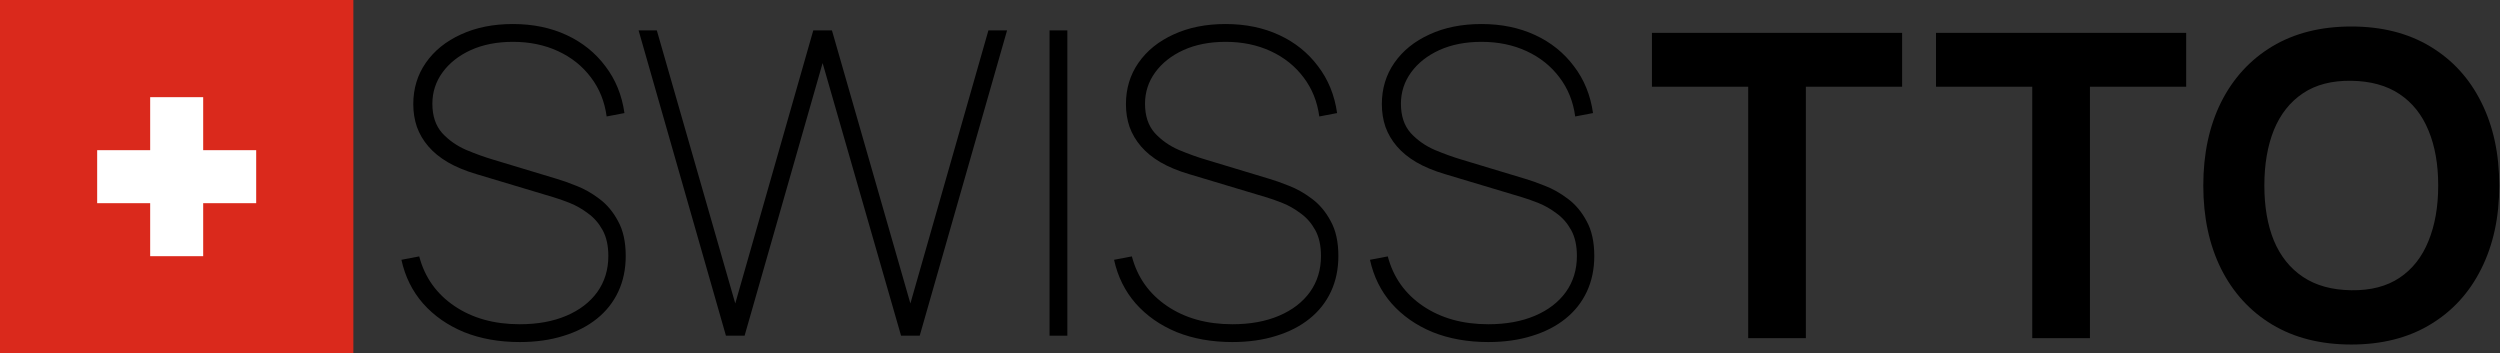 <svg width="283" height="40" viewBox="0 0 283 40" fill="none" xmlns="http://www.w3.org/2000/svg">
<rect x="0" y="0" width="283" height="40" fill="#333333" stroke="none"/>
<path d="M266.165 39C262.709 39 259.725 38.248 257.213 36.744C254.717 35.24 252.789 33.136 251.429 30.432C250.085 27.728 249.413 24.584 249.413 21C249.413 17.416 250.085 14.272 251.429 11.568C252.789 8.864 254.717 6.76 257.213 5.256C259.725 3.752 262.709 3 266.165 3C269.621 3 272.597 3.752 275.093 5.256C277.605 6.76 279.533 8.864 280.877 11.568C282.237 14.272 282.917 17.416 282.917 21C282.917 24.584 282.237 27.728 280.877 30.432C279.533 33.136 277.605 35.24 275.093 36.744C272.597 38.248 269.621 39 266.165 39ZM266.165 32.856C268.357 32.888 270.181 32.416 271.637 31.44C273.093 30.464 274.181 29.08 274.901 27.288C275.637 25.496 276.005 23.4 276.005 21C276.005 18.6 275.637 16.52 274.901 14.76C274.181 13 273.093 11.632 271.637 10.656C270.181 9.68 268.357 9.176 266.165 9.144C263.973 9.112 262.149 9.584 260.693 10.56C259.237 11.536 258.141 12.92 257.405 14.712C256.685 16.504 256.325 18.6 256.325 21C256.325 23.4 256.685 25.48 257.405 27.24C258.141 29 259.237 30.368 260.693 31.344C262.149 32.32 263.973 32.824 266.165 32.856Z" fill="black"/>
<path d="M230.052 38.28V9.816H219.156V3.72H247.476V9.816H236.58V38.28H230.052Z" fill="black"/>
<path d="M197.896 38.28V9.816H187V3.72H215.32V9.816H204.424V38.28H197.896Z" fill="black"/>
<path d="M168.473 38.72C166.137 38.72 164.033 38.344 162.161 37.592C160.305 36.824 158.761 35.744 157.529 34.352C156.313 32.96 155.497 31.312 155.081 29.408L157.097 29.024C157.721 31.392 159.049 33.264 161.081 34.64C163.113 36.016 165.577 36.704 168.473 36.704C170.489 36.704 172.249 36.384 173.753 35.744C175.257 35.104 176.425 34.208 177.257 33.056C178.089 31.888 178.505 30.528 178.505 28.976C178.505 27.808 178.289 26.832 177.857 26.048C177.425 25.264 176.873 24.632 176.201 24.152C175.545 23.656 174.857 23.264 174.137 22.976C173.417 22.688 172.777 22.464 172.217 22.304L163.577 19.712C162.329 19.344 161.249 18.896 160.337 18.368C159.441 17.84 158.705 17.24 158.129 16.568C157.553 15.896 157.121 15.16 156.833 14.36C156.561 13.56 156.425 12.704 156.425 11.792C156.425 10.032 156.897 8.472 157.841 7.112C158.801 5.736 160.129 4.664 161.825 3.896C163.521 3.112 165.481 2.72 167.705 2.72C169.961 2.72 171.985 3.136 173.777 3.968C175.569 4.8 177.033 5.976 178.169 7.496C179.321 9 180.041 10.768 180.329 12.8L178.313 13.184C178.089 11.504 177.497 10.032 176.537 8.768C175.577 7.488 174.337 6.496 172.817 5.792C171.297 5.088 169.593 4.736 167.705 4.736C165.897 4.736 164.305 5.048 162.929 5.672C161.569 6.296 160.505 7.136 159.737 8.192C158.969 9.248 158.585 10.432 158.585 11.744C158.585 13.12 158.953 14.224 159.689 15.056C160.441 15.872 161.353 16.512 162.425 16.976C163.497 17.424 164.521 17.792 165.497 18.08L172.649 20.24C173.257 20.416 174.001 20.68 174.881 21.032C175.761 21.368 176.625 21.856 177.473 22.496C178.337 23.136 179.049 23.984 179.609 25.04C180.185 26.08 180.473 27.392 180.473 28.976C180.473 30.464 180.193 31.808 179.633 33.008C179.073 34.208 178.265 35.232 177.209 36.08C176.153 36.928 174.889 37.576 173.417 38.024C171.945 38.488 170.297 38.72 168.473 38.72Z" fill="black"/>
<path d="M139.504 38.72C137.168 38.72 135.064 38.344 133.192 37.592C131.336 36.824 129.792 35.744 128.56 34.352C127.344 32.96 126.528 31.312 126.112 29.408L128.128 29.024C128.752 31.392 130.08 33.264 132.112 34.64C134.144 36.016 136.608 36.704 139.504 36.704C141.52 36.704 143.28 36.384 144.784 35.744C146.288 35.104 147.456 34.208 148.288 33.056C149.12 31.888 149.536 30.528 149.536 28.976C149.536 27.808 149.32 26.832 148.888 26.048C148.456 25.264 147.904 24.632 147.232 24.152C146.576 23.656 145.888 23.264 145.168 22.976C144.448 22.688 143.808 22.464 143.248 22.304L134.608 19.712C133.36 19.344 132.28 18.896 131.368 18.368C130.472 17.84 129.736 17.24 129.16 16.568C128.584 15.896 128.152 15.16 127.864 14.36C127.592 13.56 127.456 12.704 127.456 11.792C127.456 10.032 127.928 8.472 128.872 7.112C129.832 5.736 131.16 4.664 132.856 3.896C134.552 3.112 136.512 2.72 138.736 2.72C140.992 2.72 143.016 3.136 144.808 3.968C146.6 4.8 148.064 5.976 149.2 7.496C150.352 9 151.072 10.768 151.36 12.8L149.344 13.184C149.12 11.504 148.528 10.032 147.568 8.768C146.608 7.488 145.368 6.496 143.848 5.792C142.328 5.088 140.624 4.736 138.736 4.736C136.928 4.736 135.336 5.048 133.96 5.672C132.6 6.296 131.536 7.136 130.768 8.192C130 9.248 129.616 10.432 129.616 11.744C129.616 13.12 129.984 14.224 130.72 15.056C131.472 15.872 132.384 16.512 133.456 16.976C134.528 17.424 135.552 17.792 136.528 18.08L143.68 20.24C144.288 20.416 145.032 20.68 145.912 21.032C146.792 21.368 147.656 21.856 148.504 22.496C149.368 23.136 150.08 23.984 150.64 25.04C151.216 26.08 151.504 27.392 151.504 28.976C151.504 30.464 151.224 31.808 150.664 33.008C150.104 34.208 149.296 35.232 148.24 36.08C147.184 36.928 145.92 37.576 144.448 38.024C142.976 38.488 141.328 38.72 139.504 38.72Z" fill="black"/>
<path d="M118.809 38V3.44H120.825V38H118.809Z" fill="black"/>
<path d="M82.176 38L72.288 3.44H74.352L83.232 34.352L92.064 3.44H94.176L103.056 34.352L111.888 3.44H114L104.112 38H102L93.12 7.136L84.288 38H82.176Z" fill="black"/>
<path d="M58.832 38.72C56.496 38.72 54.392 38.344 52.52 37.592C50.664 36.824 49.12 35.744 47.888 34.352C46.672 32.96 45.856 31.312 45.44 29.408L47.456 29.024C48.08 31.392 49.408 33.264 51.44 34.64C53.472 36.016 55.936 36.704 58.832 36.704C60.848 36.704 62.608 36.384 64.112 35.744C65.616 35.104 66.784 34.208 67.616 33.056C68.448 31.888 68.864 30.528 68.864 28.976C68.864 27.808 68.648 26.832 68.216 26.048C67.784 25.264 67.232 24.632 66.56 24.152C65.904 23.656 65.216 23.264 64.496 22.976C63.776 22.688 63.136 22.464 62.576 22.304L53.936 19.712C52.688 19.344 51.608 18.896 50.696 18.368C49.8 17.84 49.064 17.24 48.488 16.568C47.912 15.896 47.48 15.16 47.192 14.36C46.92 13.56 46.784 12.704 46.784 11.792C46.784 10.032 47.256 8.472 48.2 7.112C49.16 5.736 50.488 4.664 52.184 3.896C53.88 3.112 55.84 2.72 58.064 2.72C60.32 2.72 62.344 3.136 64.136 3.968C65.928 4.8 67.392 5.976 68.528 7.496C69.68 9 70.4 10.768 70.688 12.8L68.672 13.184C68.448 11.504 67.856 10.032 66.896 8.768C65.936 7.488 64.696 6.496 63.176 5.792C61.656 5.088 59.952 4.736 58.064 4.736C56.256 4.736 54.664 5.048 53.288 5.672C51.928 6.296 50.864 7.136 50.096 8.192C49.328 9.248 48.944 10.432 48.944 11.744C48.944 13.12 49.312 14.224 50.048 15.056C50.8 15.872 51.712 16.512 52.784 16.976C53.856 17.424 54.88 17.792 55.856 18.08L63.008 20.24C63.616 20.416 64.36 20.68 65.24 21.032C66.12 21.368 66.984 21.856 67.832 22.496C68.696 23.136 69.408 23.984 69.968 25.04C70.544 26.08 70.832 27.392 70.832 28.976C70.832 30.464 70.552 31.808 69.992 33.008C69.432 34.208 68.624 35.232 67.568 36.08C66.512 36.928 65.248 37.576 63.776 38.024C62.304 38.488 60.656 38.72 58.832 38.72Z" fill="black"/>
<path fill-rule="evenodd" clip-rule="evenodd" d="M0 0V40H40V0H0Z" fill="#DA291C"/>
<rect x="17" y="11" width="6" height="18" fill="white"/>
<rect x="11" y="23" width="6" height="18" transform="rotate(-90 11 23)" fill="white"/>
</svg>
